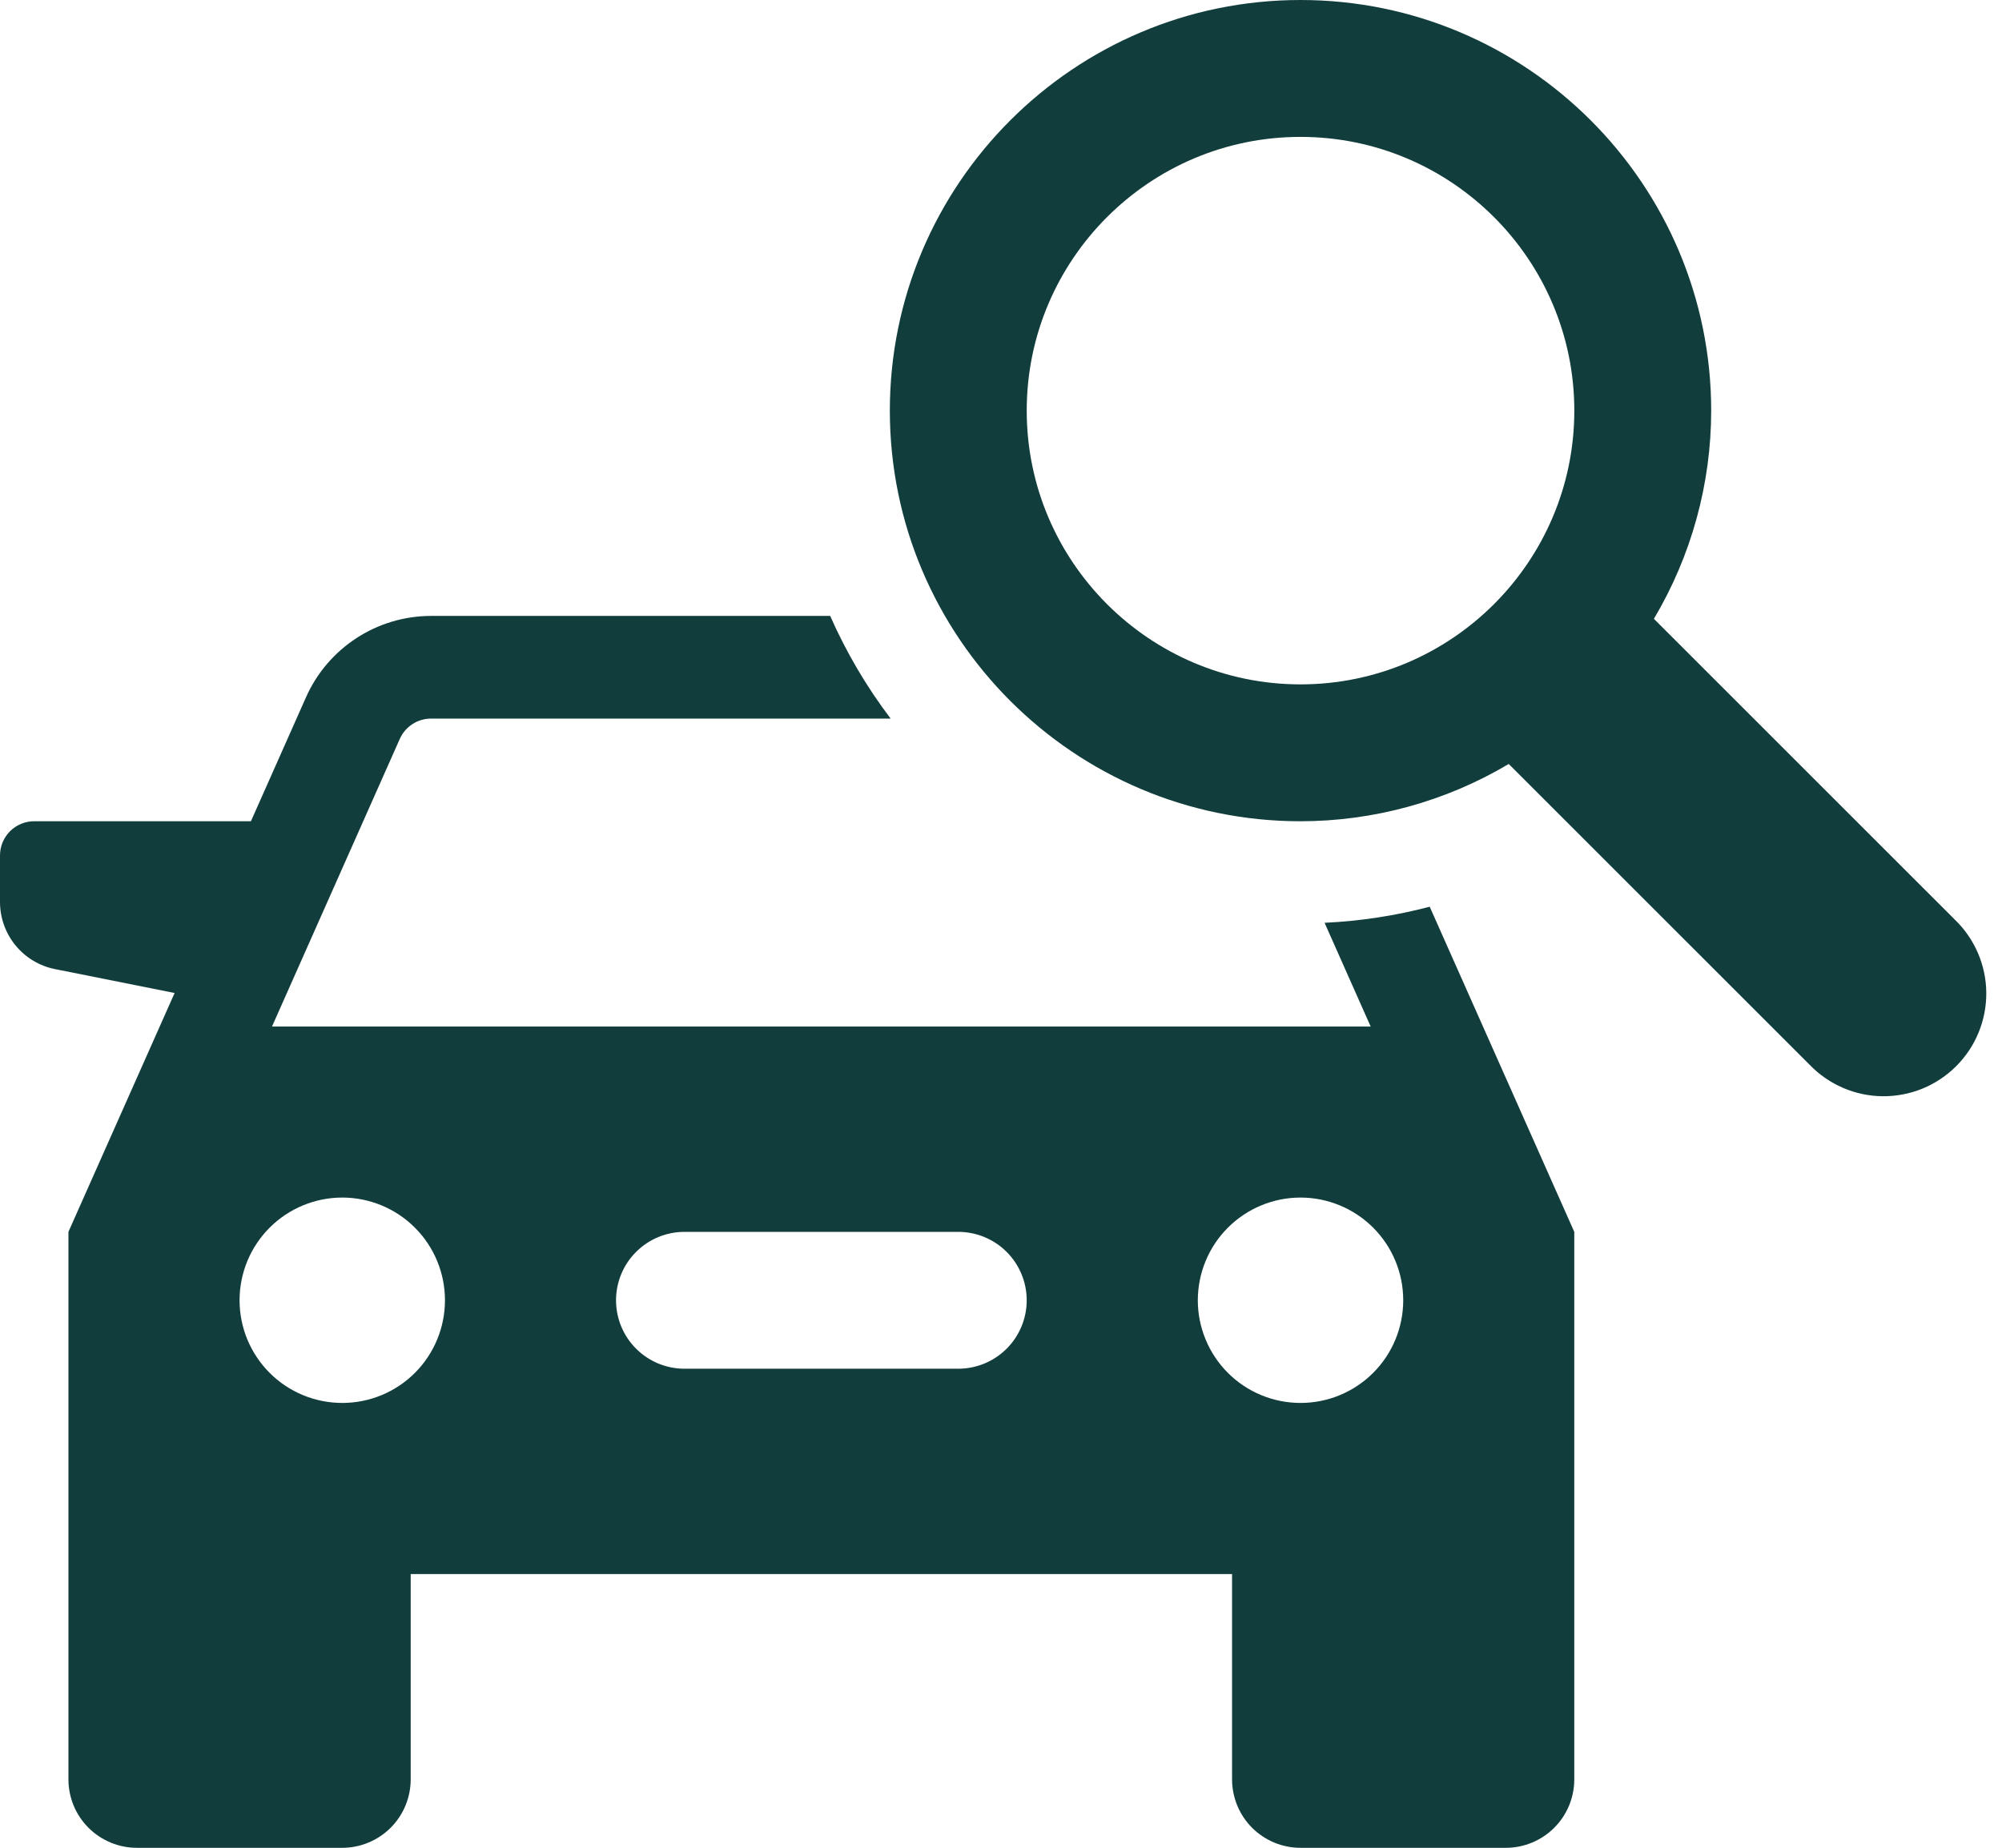 <svg width="65" height="60" viewBox="0 0 65 60" fill="none" xmlns="http://www.w3.org/2000/svg">
<path d="M43.006 29.965L44.502 33.334H8.831L12.98 23.994C13.158 23.593 13.558 23.334 13.996 23.334H28.917C28.135 22.303 27.476 21.184 26.954 20H13.998C12.243 20 10.649 21.036 9.936 22.64L8.147 26.667H1.111C0.816 26.667 0.534 26.784 0.325 26.992C0.117 27.201 1.74473e-07 27.483 1.74473e-07 27.778V29.289C-0 29.803 0.178 30.301 0.504 30.699C0.829 31.096 1.283 31.369 1.787 31.469L5.669 32.245L2.222 40.001V57.779C2.222 58.369 2.456 58.934 2.873 59.351C3.29 59.767 3.855 60.002 4.445 60.002H11.111C11.701 60.002 12.266 59.767 12.683 59.351C13.1 58.934 13.334 58.369 13.334 57.779V51.112H40.002V57.779C40.002 58.369 40.236 58.934 40.652 59.351C41.069 59.767 41.634 60.002 42.224 60.002H48.891C49.48 60.002 50.045 59.767 50.462 59.351C50.879 58.934 51.113 58.369 51.113 57.779V40.001L46.419 29.443C45.322 29.732 44.179 29.909 43.006 29.965ZM11.111 45.556C10.674 45.556 10.24 45.47 9.836 45.302C9.431 45.135 9.063 44.889 8.754 44.579C8.444 44.269 8.199 43.902 8.031 43.497C7.864 43.092 7.778 42.659 7.778 42.221C7.778 41.783 7.865 41.349 8.032 40.945C8.2 40.54 8.446 40.173 8.756 39.863C9.065 39.554 9.433 39.308 9.838 39.141C10.242 38.973 10.676 38.887 11.114 38.887C11.998 38.888 12.846 39.239 13.471 39.865C14.097 40.49 14.447 41.339 14.447 42.223C14.447 43.107 14.095 43.956 13.47 44.581C12.844 45.206 11.996 45.557 11.111 45.556ZM31.112 44.445H22.223C21.634 44.445 21.068 44.211 20.652 43.794C20.235 43.378 20.001 42.812 20.001 42.223C20.001 41.634 20.235 41.068 20.652 40.652C21.068 40.235 21.634 40.001 22.223 40.001H31.112C31.702 40.001 32.267 40.235 32.684 40.652C33.1 41.068 33.335 41.634 33.335 42.223C33.335 42.812 33.1 43.378 32.684 43.794C32.267 44.211 31.702 44.445 31.112 44.445ZM42.224 45.556C41.786 45.556 41.352 45.47 40.948 45.302C40.543 45.135 40.176 44.889 39.866 44.579C39.557 44.269 39.311 43.902 39.144 43.497C38.976 43.092 38.89 42.659 38.89 42.221C38.891 41.783 38.977 41.349 39.145 40.945C39.312 40.54 39.558 40.173 39.868 39.863C40.178 39.554 40.545 39.308 40.95 39.141C41.355 38.973 41.788 38.887 42.226 38.887C43.11 38.888 43.958 39.239 44.584 39.865C45.209 40.49 45.56 41.339 45.559 42.223C45.559 43.107 45.208 43.956 44.582 44.581C43.956 45.206 43.108 45.557 42.224 45.556Z" fill="#113D3C"/>
<path d="M63.472 29.866L53.698 20.094C54.914 18.049 55.557 15.713 55.558 13.334C55.558 5.98 49.578 0 42.224 0C34.871 0 28.891 5.98 28.891 13.334C28.891 20.687 34.871 26.668 42.224 26.668C44.604 26.666 46.939 26.024 48.985 24.808L58.758 34.579C59.066 34.897 59.434 35.151 59.84 35.326C60.247 35.501 60.684 35.593 61.127 35.597C61.57 35.6 62.009 35.516 62.418 35.349C62.828 35.181 63.2 34.933 63.513 34.62C63.826 34.307 64.074 33.935 64.241 33.526C64.409 33.116 64.493 32.677 64.49 32.234C64.486 31.792 64.394 31.354 64.219 30.948C64.044 30.541 63.79 30.173 63.472 29.866ZM33.335 13.334C33.335 8.431 37.322 4.445 42.224 4.445C47.127 4.445 51.114 8.431 51.114 13.334C51.114 18.236 47.127 22.223 42.224 22.223C37.322 22.223 33.335 18.236 33.335 13.334Z" fill="#113D3C"/>
</svg>
